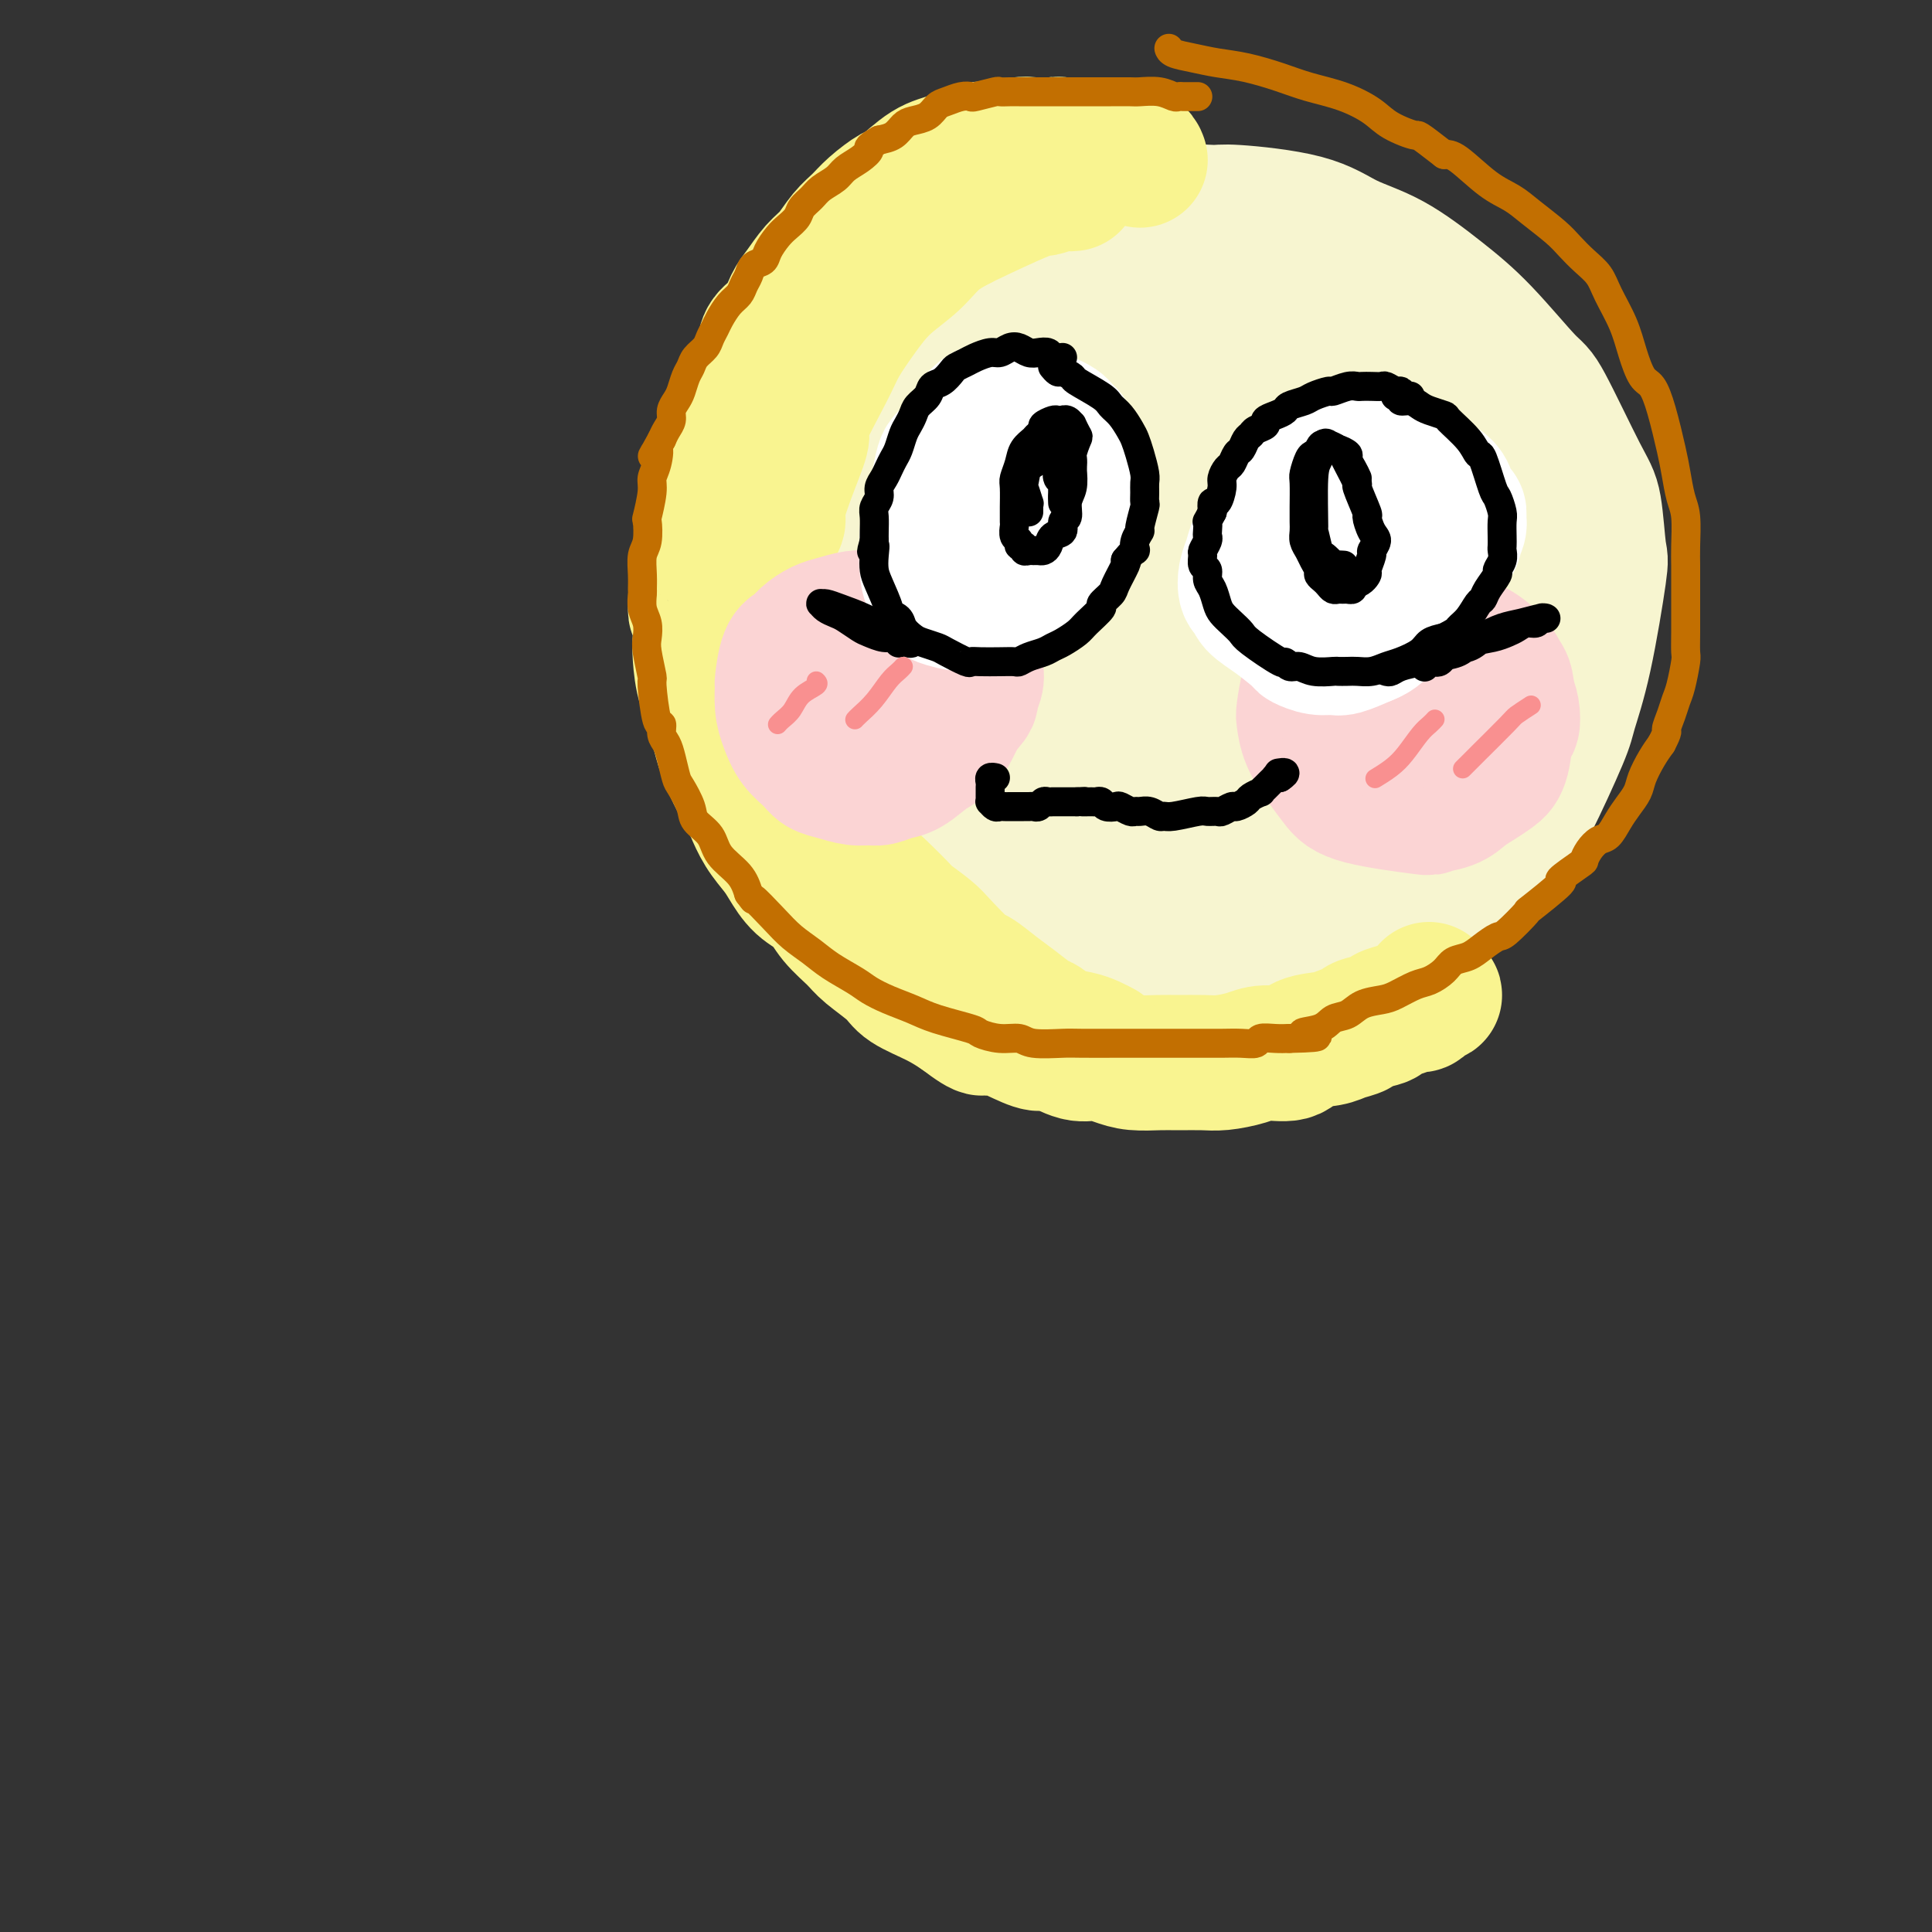 <svg viewBox='0 0 400 400' version='1.1' xmlns='http://www.w3.org/2000/svg' xmlns:xlink='http://www.w3.org/1999/xlink'><rect x="0" y="0" width="400" height="400" fill="#333333" stroke="none"/><g fill='none' stroke='rgb(247,245,208)' stroke-width='28' stroke-linecap='round' stroke-linejoin='round'><path d='M226,37c0.156,-0.444 0.312,-0.887 0,-1c-0.312,-0.113 -1.093,0.105 -2,0c-0.907,-0.105 -1.939,-0.531 -3,-1c-1.061,-0.469 -2.149,-0.979 -4,-1c-1.851,-0.021 -4.464,0.447 -7,1c-2.536,0.553 -4.996,1.192 -8,2c-3.004,0.808 -6.554,1.786 -10,4c-3.446,2.214 -6.790,5.666 -10,9c-3.210,3.334 -6.288,6.552 -9,10c-2.712,3.448 -5.057,7.127 -7,11c-1.943,3.873 -3.482,7.942 -5,12c-1.518,4.058 -3.015,8.106 -4,12c-0.985,3.894 -1.458,7.633 -2,12c-0.542,4.367 -1.154,9.361 -1,13c0.154,3.639 1.072,5.922 2,9c0.928,3.078 1.864,6.951 3,11c1.136,4.049 2.471,8.275 4,12c1.529,3.725 3.250,6.949 5,10c1.750,3.051 3.527,5.927 8,10c4.473,4.073 11.642,9.342 15,12c3.358,2.658 2.906,2.707 5,4c2.094,1.293 6.735,3.832 11,6c4.265,2.168 8.155,3.966 12,5c3.845,1.034 7.645,1.303 11,2c3.355,0.697 6.265,1.823 9,2c2.735,0.177 5.297,-0.593 9,-1c3.703,-0.407 8.549,-0.449 12,-1c3.451,-0.551 5.506,-1.610 10,-3c4.494,-1.390 11.427,-3.111 16,-5c4.573,-1.889 6.787,-3.944 9,-6'/><path d='M295,187c7.070,-3.428 7.247,-4.998 8,-6c0.753,-1.002 2.084,-1.436 4,-3c1.916,-1.564 4.417,-4.258 6,-6c1.583,-1.742 2.250,-2.531 4,-6c1.750,-3.469 4.585,-9.619 6,-13c1.415,-3.381 1.410,-3.994 2,-6c0.590,-2.006 1.775,-5.404 3,-11c1.225,-5.596 2.490,-13.388 3,-17c0.510,-3.612 0.266,-3.044 0,-5c-0.266,-1.956 -0.553,-6.436 -1,-9c-0.447,-2.564 -1.052,-3.211 -3,-7c-1.948,-3.789 -5.238,-10.719 -7,-14c-1.762,-3.281 -1.996,-2.911 -4,-5c-2.004,-2.089 -5.780,-6.636 -9,-10c-3.220,-3.364 -5.886,-5.546 -9,-8c-3.114,-2.454 -6.678,-5.179 -10,-7c-3.322,-1.821 -6.403,-2.739 -9,-4c-2.597,-1.261 -4.710,-2.867 -9,-4c-4.290,-1.133 -10.758,-1.793 -14,-2c-3.242,-0.207 -3.257,0.039 -5,0c-1.743,-0.039 -5.213,-0.362 -8,0c-2.787,0.362 -4.891,1.411 -7,2c-2.109,0.589 -4.221,0.719 -8,2c-3.779,1.281 -9.223,3.715 -12,5c-2.777,1.285 -2.885,1.423 -4,2c-1.115,0.577 -3.236,1.594 -6,4c-2.764,2.406 -6.171,6.203 -8,8c-1.829,1.797 -2.078,1.595 -3,3c-0.922,1.405 -2.515,4.418 -4,7c-1.485,2.582 -2.861,4.734 -4,7c-1.139,2.266 -2.040,4.648 -3,7c-0.960,2.352 -1.980,4.676 -3,7'/><path d='M181,98c-2.561,5.577 -1.964,5.519 -2,7c-0.036,1.481 -0.705,4.501 -1,7c-0.295,2.499 -0.217,4.478 0,7c0.217,2.522 0.573,5.587 1,9c0.427,3.413 0.925,7.173 2,11c1.075,3.827 2.727,7.722 4,11c1.273,3.278 2.165,5.938 5,10c2.835,4.062 7.612,9.527 10,12c2.388,2.473 2.388,1.955 4,3c1.612,1.045 4.835,3.654 8,6c3.165,2.346 6.273,4.431 9,6c2.727,1.569 5.074,2.624 10,4c4.926,1.376 12.431,3.075 17,4c4.569,0.925 6.203,1.078 8,1c1.797,-0.078 3.757,-0.385 6,-1c2.243,-0.615 4.771,-1.537 8,-3c3.229,-1.463 7.161,-3.465 11,-6c3.839,-2.535 7.586,-5.602 11,-9c3.414,-3.398 6.495,-7.128 9,-11c2.505,-3.872 4.434,-7.886 6,-11c1.566,-3.114 2.768,-5.328 4,-10c1.232,-4.672 2.495,-11.802 3,-15c0.505,-3.198 0.252,-2.464 0,-4c-0.252,-1.536 -0.505,-5.340 -1,-9c-0.495,-3.660 -1.234,-7.175 -2,-11c-0.766,-3.825 -1.559,-7.962 -3,-12c-1.441,-4.038 -3.531,-7.979 -6,-11c-2.469,-3.021 -5.319,-5.121 -8,-7c-2.681,-1.879 -5.195,-3.537 -8,-5c-2.805,-1.463 -5.903,-2.732 -9,-4'/><path d='M277,67c-5.772,-3.098 -7.701,-2.843 -11,-3c-3.299,-0.157 -7.969,-0.726 -12,-1c-4.031,-0.274 -7.425,-0.254 -11,0c-3.575,0.254 -7.332,0.741 -11,2c-3.668,1.259 -7.247,3.291 -11,6c-3.753,2.709 -7.679,6.096 -11,10c-3.321,3.904 -6.036,8.326 -8,13c-1.964,4.674 -3.177,9.601 -4,15c-0.823,5.399 -1.254,11.270 -1,16c0.254,4.730 1.195,8.317 2,12c0.805,3.683 1.476,7.461 5,13c3.524,5.539 9.903,12.840 13,16c3.097,3.160 2.914,2.178 6,3c3.086,0.822 9.442,3.448 15,5c5.558,1.552 10.318,2.031 20,0c9.682,-2.031 24.285,-6.570 31,-9c6.715,-2.430 5.543,-2.749 8,-5c2.457,-2.251 8.543,-6.434 12,-11c3.457,-4.566 4.284,-9.516 5,-14c0.716,-4.484 1.322,-8.503 1,-12c-0.322,-3.497 -1.572,-6.471 -3,-9c-1.428,-2.529 -3.035,-4.613 -8,-9c-4.965,-4.387 -13.287,-11.077 -20,-15c-6.713,-3.923 -11.815,-5.078 -15,-6c-3.185,-0.922 -4.451,-1.610 -8,-2c-3.549,-0.390 -9.380,-0.484 -14,0c-4.620,0.484 -8.028,1.544 -12,4c-3.972,2.456 -8.508,6.308 -12,10c-3.492,3.692 -5.940,7.225 -7,14c-1.060,6.775 -0.731,16.793 0,22c0.731,5.207 1.866,5.604 3,6'/><path d='M219,138c3.496,7.414 10.736,11.950 16,15c5.264,3.050 8.552,4.615 13,5c4.448,0.385 10.055,-0.410 13,-1c2.945,-0.590 3.227,-0.976 6,-3c2.773,-2.024 8.038,-5.685 12,-13c3.962,-7.315 6.623,-18.283 8,-26c1.377,-7.717 1.471,-12.183 0,-16c-1.471,-3.817 -4.508,-6.986 -6,-9c-1.492,-2.014 -1.438,-2.872 -5,-4c-3.562,-1.128 -10.739,-2.527 -17,-1c-6.261,1.527 -11.608,5.979 -15,9c-3.392,3.021 -4.831,4.612 -9,9c-4.169,4.388 -11.069,11.575 -15,21c-3.931,9.425 -4.893,21.088 -4,27c0.893,5.912 3.640,6.071 7,8c3.360,1.929 7.332,5.627 12,8c4.668,2.373 10.030,3.422 17,2c6.970,-1.422 15.546,-5.314 20,-7c4.454,-1.686 4.786,-1.165 9,-7c4.214,-5.835 12.312,-18.024 15,-25c2.688,-6.976 -0.033,-8.738 -1,-10c-0.967,-1.262 -0.179,-2.022 -2,-3c-1.821,-0.978 -6.251,-2.172 -9,-3c-2.749,-0.828 -3.819,-1.289 -6,-1c-2.181,0.289 -5.475,1.329 -7,1c-1.525,-0.329 -1.283,-2.028 -6,3c-4.717,5.028 -14.394,16.784 -19,22c-4.606,5.216 -4.142,3.893 -5,6c-0.858,2.107 -3.039,7.644 -3,11c0.039,3.356 2.297,4.530 5,5c2.703,0.470 5.852,0.235 9,0'/><path d='M252,161c4.765,-0.927 12.176,-3.244 16,-4c3.824,-0.756 4.060,0.048 8,-4c3.940,-4.048 11.582,-12.950 15,-17c3.418,-4.050 2.611,-3.250 0,-7c-2.611,-3.750 -7.027,-12.051 -9,-16c-1.973,-3.949 -1.504,-3.548 -5,-5c-3.496,-1.452 -10.958,-4.758 -15,-6c-4.042,-1.242 -4.663,-0.420 -6,1c-1.337,1.420 -3.388,3.439 -6,7c-2.612,3.561 -5.784,8.666 -8,14c-2.216,5.334 -3.477,10.898 -4,16c-0.523,5.102 -0.308,9.743 1,13c1.308,3.257 3.709,5.129 5,6c1.291,0.871 1.473,0.739 4,2c2.527,1.261 7.398,3.914 14,-5c6.602,-8.914 14.935,-29.397 18,-38c3.065,-8.603 0.863,-5.327 -1,-5c-1.863,0.327 -3.386,-2.297 -5,-3c-1.614,-0.703 -3.318,0.513 -4,1c-0.682,0.487 -0.341,0.243 0,0'/></g>
<g fill='none' stroke='rgb(249,244,144)' stroke-width='28' stroke-linecap='round' stroke-linejoin='round'><path d='M236,33c0.043,0.122 0.087,0.244 0,0c-0.087,-0.244 -0.304,-0.854 -1,-1c-0.696,-0.146 -1.871,0.171 -3,0c-1.129,-0.171 -2.210,-0.830 -3,-1c-0.790,-0.170 -1.287,0.149 -3,0c-1.713,-0.149 -4.643,-0.768 -6,-1c-1.357,-0.232 -1.141,-0.078 -2,0c-0.859,0.078 -2.791,0.080 -4,0c-1.209,-0.080 -1.693,-0.242 -3,0c-1.307,0.242 -3.436,0.889 -5,1c-1.564,0.111 -2.563,-0.312 -4,0c-1.437,0.312 -3.312,1.360 -5,2c-1.688,0.640 -3.190,0.870 -5,2c-1.810,1.130 -3.930,3.158 -5,4c-1.070,0.842 -1.091,0.498 -2,1c-0.909,0.502 -2.708,1.851 -4,3c-1.292,1.149 -2.079,2.096 -3,3c-0.921,0.904 -1.976,1.763 -3,3c-1.024,1.237 -2.016,2.852 -3,4c-0.984,1.148 -1.959,1.830 -3,3c-1.041,1.170 -2.148,2.830 -3,4c-0.852,1.170 -1.449,1.852 -2,3c-0.551,1.148 -1.054,2.762 -2,4c-0.946,1.238 -2.333,2.101 -3,3c-0.667,0.899 -0.613,1.833 -1,3c-0.387,1.167 -1.216,2.566 -2,4c-0.784,1.434 -1.522,2.904 -2,4c-0.478,1.096 -0.695,1.820 -1,3c-0.305,1.180 -0.697,2.818 -1,4c-0.303,1.182 -0.515,1.909 -1,3c-0.485,1.091 -1.242,2.545 -2,4'/><path d='M149,95c-2.581,5.890 -0.533,3.116 0,3c0.533,-0.116 -0.450,2.427 -1,4c-0.550,1.573 -0.668,2.174 -1,4c-0.332,1.826 -0.878,4.875 -1,6c-0.122,1.125 0.181,0.326 0,1c-0.181,0.674 -0.847,2.820 -1,4c-0.153,1.180 0.207,1.394 0,3c-0.207,1.606 -0.982,4.603 -1,6c-0.018,1.397 0.721,1.193 1,2c0.279,0.807 0.098,2.623 0,4c-0.098,1.377 -0.115,2.313 0,4c0.115,1.687 0.360,4.123 1,6c0.640,1.877 1.674,3.193 2,4c0.326,0.807 -0.058,1.103 0,2c0.058,0.897 0.556,2.396 1,4c0.444,1.604 0.833,3.315 2,6c1.167,2.685 3.113,6.345 4,8c0.887,1.655 0.715,1.304 1,2c0.285,0.696 1.028,2.440 2,4c0.972,1.560 2.173,2.937 3,4c0.827,1.063 1.278,1.811 2,3c0.722,1.189 1.713,2.820 3,4c1.287,1.180 2.870,1.908 4,3c1.130,1.092 1.808,2.546 3,4c1.192,1.454 2.898,2.906 4,4c1.102,1.094 1.599,1.829 3,3c1.401,1.171 3.705,2.778 5,4c1.295,1.222 1.579,2.060 3,3c1.421,0.940 3.977,1.983 6,3c2.023,1.017 3.511,2.009 5,3'/><path d='M199,210c5.947,4.543 4.313,2.402 5,2c0.687,-0.402 3.695,0.935 6,2c2.305,1.065 3.908,1.857 5,2c1.092,0.143 1.673,-0.364 3,0c1.327,0.364 3.401,1.600 5,2c1.599,0.400 2.723,-0.036 4,0c1.277,0.036 2.708,0.545 4,1c1.292,0.455 2.444,0.855 4,1c1.556,0.145 3.515,0.036 5,0c1.485,-0.036 2.496,0.000 4,0c1.504,-0.000 3.502,-0.037 5,0c1.498,0.037 2.495,0.147 4,0c1.505,-0.147 3.516,-0.550 5,-1c1.484,-0.450 2.441,-0.947 4,-1c1.559,-0.053 3.722,0.337 5,0c1.278,-0.337 1.673,-1.400 3,-2c1.327,-0.600 3.586,-0.738 5,-1c1.414,-0.262 1.984,-0.648 3,-1c1.016,-0.352 2.477,-0.672 3,-1c0.523,-0.328 0.108,-0.666 1,-1c0.892,-0.334 3.089,-0.663 4,-1c0.911,-0.337 0.534,-0.681 1,-1c0.466,-0.319 1.773,-0.611 3,-1c1.227,-0.389 2.372,-0.874 3,-1c0.628,-0.126 0.739,0.106 1,0c0.261,-0.106 0.672,-0.551 1,-1c0.328,-0.449 0.572,-0.904 1,-1c0.428,-0.096 1.038,0.166 1,0c-0.038,-0.166 -0.725,-0.762 -1,-1c-0.275,-0.238 -0.137,-0.119 0,0'/><path d='M222,38c-0.278,0.033 -0.556,0.066 -1,0c-0.444,-0.066 -1.053,-0.230 -2,0c-0.947,0.230 -2.230,0.853 -3,1c-0.770,0.147 -1.025,-0.184 -4,1c-2.975,1.184 -8.668,3.883 -11,5c-2.332,1.117 -1.302,0.653 -2,1c-0.698,0.347 -3.125,1.506 -5,3c-1.875,1.494 -3.198,3.324 -5,5c-1.802,1.676 -4.081,3.199 -6,5c-1.919,1.801 -3.476,3.880 -5,6c-1.524,2.120 -3.015,4.281 -4,6c-0.985,1.719 -1.463,2.996 -3,6c-1.537,3.004 -4.133,7.734 -5,10c-0.867,2.266 -0.006,2.069 0,3c0.006,0.931 -0.845,2.992 -2,6c-1.155,3.008 -2.615,6.964 -3,9c-0.385,2.036 0.303,2.150 0,3c-0.303,0.850 -1.599,2.434 -2,5c-0.401,2.566 0.091,6.113 0,8c-0.091,1.887 -0.767,2.113 -1,3c-0.233,0.887 -0.023,2.435 0,4c0.023,1.565 -0.142,3.147 0,5c0.142,1.853 0.589,3.975 1,6c0.411,2.025 0.784,3.951 1,6c0.216,2.049 0.273,4.220 1,6c0.727,1.780 2.123,3.168 3,5c0.877,1.832 1.236,4.109 2,6c0.764,1.891 1.933,3.398 3,5c1.067,1.602 2.034,3.301 3,5'/><path d='M172,172c2.242,3.956 2.349,3.345 3,4c0.651,0.655 1.848,2.578 3,4c1.152,1.422 2.259,2.345 4,4c1.741,1.655 4.116,4.041 5,5c0.884,0.959 0.276,0.489 1,1c0.724,0.511 2.780,2.002 4,3c1.220,0.998 1.602,1.501 3,3c1.398,1.499 3.810,3.992 5,5c1.190,1.008 1.158,0.531 2,1c0.842,0.469 2.559,1.884 4,3c1.441,1.116 2.605,1.934 4,3c1.395,1.066 3.020,2.379 4,3c0.980,0.621 1.314,0.548 2,1c0.686,0.452 1.725,1.428 3,2c1.275,0.572 2.785,0.741 4,1c1.215,0.259 2.135,0.608 3,1c0.865,0.392 1.676,0.826 2,1c0.324,0.174 0.162,0.087 0,0'/></g>
<g fill='none' stroke='rgb(251,212,212)' stroke-width='28' stroke-linecap='round' stroke-linejoin='round'><path d='M186,128c0.072,-0.000 0.145,-0.001 0,0c-0.145,0.001 -0.507,0.003 -1,0c-0.493,-0.003 -1.118,-0.013 -2,0c-0.882,0.013 -2.022,0.048 -3,0c-0.978,-0.048 -1.795,-0.178 -3,0c-1.205,0.178 -2.799,0.663 -4,1c-1.201,0.337 -2.010,0.526 -3,1c-0.990,0.474 -2.160,1.234 -3,2c-0.840,0.766 -1.350,1.538 -2,2c-0.650,0.462 -1.440,0.615 -2,2c-0.560,1.385 -0.891,4.002 -1,5c-0.109,0.998 0.005,0.378 0,1c-0.005,0.622 -0.129,2.485 0,4c0.129,1.515 0.512,2.682 1,4c0.488,1.318 1.082,2.788 2,4c0.918,1.212 2.161,2.167 3,3c0.839,0.833 1.273,1.545 2,2c0.727,0.455 1.745,0.654 3,1c1.255,0.346 2.747,0.838 4,1c1.253,0.162 2.268,-0.005 3,0c0.732,0.005 1.183,0.182 2,0c0.817,-0.182 2.001,-0.722 3,-1c0.999,-0.278 1.815,-0.293 3,-1c1.185,-0.707 2.740,-2.107 4,-3c1.260,-0.893 2.224,-1.279 3,-2c0.776,-0.721 1.365,-1.777 2,-3c0.635,-1.223 1.318,-2.611 2,-4'/><path d='M199,147c2.559,-2.533 1.955,-2.366 2,-3c0.045,-0.634 0.738,-2.071 1,-3c0.262,-0.929 0.092,-1.351 0,-2c-0.092,-0.649 -0.108,-1.525 0,-2c0.108,-0.475 0.339,-0.548 0,-1c-0.339,-0.452 -1.248,-1.284 -2,-2c-0.752,-0.716 -1.346,-1.316 -2,-2c-0.654,-0.684 -1.367,-1.452 -2,-2c-0.633,-0.548 -1.187,-0.876 -2,-1c-0.813,-0.124 -1.886,-0.045 -3,0c-1.114,0.045 -2.270,0.056 -3,0c-0.730,-0.056 -1.036,-0.180 -3,0c-1.964,0.180 -5.587,0.664 -7,1c-1.413,0.336 -0.618,0.524 -1,1c-0.382,0.476 -1.943,1.239 -3,2c-1.057,0.761 -1.610,1.521 -2,2c-0.390,0.479 -0.616,0.678 -1,2c-0.384,1.322 -0.926,3.766 -1,5c-0.074,1.234 0.320,1.259 1,2c0.680,0.741 1.645,2.200 2,3c0.355,0.800 0.102,0.943 0,1c-0.102,0.057 -0.051,0.029 0,0'/><path d='M297,137c-0.208,0.235 -0.416,0.469 -1,0c-0.584,-0.469 -1.545,-1.642 -2,-2c-0.455,-0.358 -0.404,0.100 -1,0c-0.596,-0.100 -1.839,-0.757 -3,-1c-1.161,-0.243 -2.239,-0.073 -3,0c-0.761,0.073 -1.205,0.050 -2,0c-0.795,-0.050 -1.943,-0.126 -3,0c-1.057,0.126 -2.024,0.454 -3,1c-0.976,0.546 -1.961,1.310 -3,2c-1.039,0.690 -2.133,1.306 -3,2c-0.867,0.694 -1.505,1.466 -2,3c-0.495,1.534 -0.845,3.832 -1,5c-0.155,1.168 -0.115,1.208 0,2c0.115,0.792 0.306,2.335 1,4c0.694,1.665 1.892,3.452 3,5c1.108,1.548 2.128,2.858 3,4c0.872,1.142 1.598,2.118 5,3c3.402,0.882 9.481,1.670 12,2c2.519,0.330 1.479,0.201 2,0c0.521,-0.201 2.601,-0.476 4,-1c1.399,-0.524 2.115,-1.297 3,-2c0.885,-0.703 1.939,-1.335 3,-2c1.061,-0.665 2.127,-1.364 3,-2c0.873,-0.636 1.552,-1.209 2,-3c0.448,-1.791 0.667,-4.800 1,-6c0.333,-1.200 0.782,-0.592 1,-1c0.218,-0.408 0.205,-1.831 0,-3c-0.205,-1.169 -0.603,-2.085 -1,-3'/><path d='M312,144c-0.009,-2.785 -0.532,-3.248 -1,-4c-0.468,-0.752 -0.881,-1.795 -2,-3c-1.119,-1.205 -2.945,-2.573 -4,-3c-1.055,-0.427 -1.338,0.088 -2,0c-0.662,-0.088 -1.702,-0.777 -3,-1c-1.298,-0.223 -2.854,0.021 -4,0c-1.146,-0.021 -1.882,-0.306 -3,0c-1.118,0.306 -2.617,1.202 -4,2c-1.383,0.798 -2.650,1.496 -4,2c-1.350,0.504 -2.783,0.814 -4,2c-1.217,1.186 -2.217,3.249 -3,4c-0.783,0.751 -1.349,0.192 -1,1c0.349,0.808 1.613,2.984 2,4c0.387,1.016 -0.103,0.871 0,1c0.103,0.129 0.798,0.532 2,1c1.202,0.468 2.910,1.001 4,1c1.090,-0.001 1.560,-0.536 3,-1c1.440,-0.464 3.849,-0.856 5,-1c1.151,-0.144 1.043,-0.041 1,0c-0.043,0.041 -0.022,0.021 0,0'/></g>
<g fill='none' stroke='rgb(255,255,255)' stroke-width='28' stroke-linecap='round' stroke-linejoin='round'><path d='M295,101c0.096,-0.447 0.191,-0.894 0,-1c-0.191,-0.106 -0.669,0.130 -1,0c-0.331,-0.130 -0.515,-0.627 -1,-1c-0.485,-0.373 -1.269,-0.621 -2,-1c-0.731,-0.379 -1.407,-0.888 -2,-1c-0.593,-0.112 -1.101,0.173 -2,0c-0.899,-0.173 -2.187,-0.804 -3,-1c-0.813,-0.196 -1.149,0.043 -2,0c-0.851,-0.043 -2.217,-0.367 -3,0c-0.783,0.367 -0.984,1.425 -2,2c-1.016,0.575 -2.849,0.667 -4,1c-1.151,0.333 -1.622,0.907 -3,2c-1.378,1.093 -3.664,2.705 -5,4c-1.336,1.295 -1.720,2.275 -2,3c-0.280,0.725 -0.454,1.196 -1,2c-0.546,0.804 -1.463,1.941 -2,3c-0.537,1.059 -0.693,2.041 -1,3c-0.307,0.959 -0.766,1.897 -1,3c-0.234,1.103 -0.244,2.373 0,3c0.244,0.627 0.743,0.612 1,1c0.257,0.388 0.274,1.180 1,2c0.726,0.820 2.163,1.669 4,3c1.837,1.331 4.076,3.143 5,4c0.924,0.857 0.535,0.760 1,1c0.465,0.240 1.784,0.817 3,1c1.216,0.183 2.327,-0.028 3,0c0.673,0.028 0.906,0.294 2,0c1.094,-0.294 3.047,-1.147 5,-2'/><path d='M283,132c2.231,-0.824 2.809,-1.884 4,-3c1.191,-1.116 2.996,-2.289 4,-3c1.004,-0.711 1.206,-0.959 2,-2c0.794,-1.041 2.178,-2.873 3,-4c0.822,-1.127 1.082,-1.548 2,-3c0.918,-1.452 2.496,-3.933 3,-5c0.504,-1.067 -0.064,-0.719 0,-1c0.064,-0.281 0.760,-1.192 1,-2c0.240,-0.808 0.025,-1.515 0,-2c-0.025,-0.485 0.142,-0.750 0,-1c-0.142,-0.250 -0.593,-0.487 -1,-1c-0.407,-0.513 -0.770,-1.303 -1,-2c-0.230,-0.697 -0.328,-1.303 -1,-2c-0.672,-0.697 -1.918,-1.487 -3,-2c-1.082,-0.513 -2.001,-0.751 -3,-1c-0.999,-0.249 -2.079,-0.509 -3,-1c-0.921,-0.491 -1.682,-1.212 -4,-1c-2.318,0.212 -6.191,1.358 -8,2c-1.809,0.642 -1.553,0.780 -2,1c-0.447,0.220 -1.597,0.521 -3,1c-1.403,0.479 -3.059,1.138 -4,2c-0.941,0.862 -1.168,1.929 -2,3c-0.832,1.071 -2.268,2.146 -3,3c-0.732,0.854 -0.759,1.488 -1,3c-0.241,1.512 -0.696,3.901 -1,5c-0.304,1.099 -0.458,0.907 0,1c0.458,0.093 1.526,0.470 2,1c0.474,0.530 0.354,1.214 1,2c0.646,0.786 2.059,1.673 4,2c1.941,0.327 4.412,0.093 6,0c1.588,-0.093 2.294,-0.047 3,0'/><path d='M278,122c2.496,-0.514 4.236,-1.797 6,-3c1.764,-1.203 3.552,-2.324 5,-3c1.448,-0.676 2.557,-0.907 3,-1c0.443,-0.093 0.222,-0.046 0,0'/><path d='M221,90c0.095,0.089 0.190,0.179 0,0c-0.190,-0.179 -0.666,-0.626 -1,-1c-0.334,-0.374 -0.527,-0.675 -1,-1c-0.473,-0.325 -1.225,-0.676 -2,-1c-0.775,-0.324 -1.573,-0.622 -3,-1c-1.427,-0.378 -3.482,-0.835 -5,-1c-1.518,-0.165 -2.500,-0.036 -3,0c-0.500,0.036 -0.519,-0.020 -1,0c-0.481,0.020 -1.425,0.117 -3,2c-1.575,1.883 -3.782,5.551 -5,7c-1.218,1.449 -1.448,0.677 -2,3c-0.552,2.323 -1.426,7.740 -2,10c-0.574,2.260 -0.847,1.365 -1,3c-0.153,1.635 -0.184,5.802 0,8c0.184,2.198 0.584,2.428 1,3c0.416,0.572 0.847,1.485 1,2c0.153,0.515 0.026,0.633 1,1c0.974,0.367 3.049,0.984 5,1c1.951,0.016 3.779,-0.570 5,-1c1.221,-0.430 1.836,-0.703 3,-1c1.164,-0.297 2.876,-0.619 5,-2c2.124,-1.381 4.661,-3.822 6,-5c1.339,-1.178 1.481,-1.093 2,-2c0.519,-0.907 1.414,-2.806 2,-4c0.586,-1.194 0.861,-1.682 1,-3c0.139,-1.318 0.140,-3.467 0,-5c-0.140,-1.533 -0.422,-2.451 -1,-4c-0.578,-1.549 -1.451,-3.728 -2,-5c-0.549,-1.272 -0.775,-1.636 -1,-2'/><path d='M220,91c-0.959,-2.345 -1.355,-2.708 -2,-3c-0.645,-0.292 -1.538,-0.513 -3,-1c-1.462,-0.487 -3.491,-1.240 -5,-1c-1.509,0.240 -2.497,1.473 -4,3c-1.503,1.527 -3.520,3.348 -5,5c-1.480,1.652 -2.424,3.133 -3,4c-0.576,0.867 -0.783,1.119 -1,2c-0.217,0.881 -0.443,2.391 0,4c0.443,1.609 1.555,3.317 2,4c0.445,0.683 0.222,0.342 0,0'/></g>
<g fill='none' stroke='rgb(194,111,1)' stroke-width='6' stroke-linecap='round' stroke-linejoin='round'><path d='M248,20c-0.416,0.000 -0.832,0.000 -1,0c-0.168,-0.000 -0.087,-0.000 0,0c0.087,0.000 0.179,0.001 0,0c-0.179,-0.001 -0.630,-0.004 -1,0c-0.370,0.004 -0.659,0.015 -1,0c-0.341,-0.015 -0.733,-0.057 -1,0c-0.267,0.057 -0.407,0.211 -1,0c-0.593,-0.211 -1.637,-0.789 -3,-1c-1.363,-0.211 -3.046,-0.057 -4,0c-0.954,0.057 -1.181,0.015 -2,0c-0.819,-0.015 -2.232,-0.004 -4,0c-1.768,0.004 -3.891,0.001 -5,0c-1.109,-0.001 -1.203,-0.000 -2,0c-0.797,0.000 -2.298,0.000 -4,0c-1.702,-0.000 -3.605,-0.001 -5,0c-1.395,0.001 -2.283,0.004 -3,0c-0.717,-0.004 -1.263,-0.015 -2,0c-0.737,0.015 -1.667,0.056 -2,0c-0.333,-0.056 -0.071,-0.208 -1,0c-0.929,0.208 -3.050,0.776 -4,1c-0.950,0.224 -0.729,0.105 -1,0c-0.271,-0.105 -1.035,-0.197 -2,0c-0.965,0.197 -2.131,0.682 -3,1c-0.869,0.318 -1.439,0.470 -2,1c-0.561,0.530 -1.112,1.438 -2,2c-0.888,0.562 -2.114,0.780 -3,1c-0.886,0.220 -1.431,0.444 -2,1c-0.569,0.556 -1.163,1.445 -2,2c-0.837,0.555 -1.919,0.778 -3,1'/><path d='M182,29c-3.005,1.750 -2.016,1.623 -2,2c0.016,0.377 -0.940,1.256 -2,2c-1.060,0.744 -2.224,1.354 -3,2c-0.776,0.646 -1.163,1.328 -2,2c-0.837,0.672 -2.125,1.335 -3,2c-0.875,0.665 -1.336,1.332 -2,2c-0.664,0.668 -1.530,1.337 -2,2c-0.470,0.663 -0.545,1.319 -1,2c-0.455,0.681 -1.292,1.386 -2,2c-0.708,0.614 -1.289,1.137 -2,2c-0.711,0.863 -1.553,2.065 -2,3c-0.447,0.935 -0.500,1.602 -1,2c-0.500,0.398 -1.446,0.528 -2,1c-0.554,0.472 -0.715,1.285 -1,2c-0.285,0.715 -0.692,1.332 -1,2c-0.308,0.668 -0.517,1.386 -1,2c-0.483,0.614 -1.242,1.123 -2,2c-0.758,0.877 -1.516,2.122 -2,3c-0.484,0.878 -0.693,1.390 -1,2c-0.307,0.610 -0.712,1.317 -1,2c-0.288,0.683 -0.458,1.341 -1,2c-0.542,0.659 -1.454,1.317 -2,2c-0.546,0.683 -0.725,1.390 -1,2c-0.275,0.610 -0.647,1.122 -1,2c-0.353,0.878 -0.686,2.122 -1,3c-0.314,0.878 -0.609,1.390 -1,2c-0.391,0.610 -0.878,1.318 -1,2c-0.122,0.682 0.121,1.337 0,2c-0.121,0.663 -0.606,1.332 -1,2c-0.394,0.668 -0.697,1.334 -1,2'/><path d='M137,91c-3.183,5.882 -1.641,2.586 -1,2c0.641,-0.586 0.382,1.538 0,3c-0.382,1.462 -0.886,2.261 -1,3c-0.114,0.739 0.162,1.418 0,3c-0.162,1.582 -0.761,4.068 -1,5c-0.239,0.932 -0.117,0.309 0,1c0.117,0.691 0.228,2.694 0,4c-0.228,1.306 -0.794,1.914 -1,3c-0.206,1.086 -0.051,2.650 0,4c0.051,1.350 -0.000,2.487 0,3c0.000,0.513 0.051,0.403 0,1c-0.051,0.597 -0.206,1.902 0,3c0.206,1.098 0.772,1.990 1,3c0.228,1.010 0.116,2.139 0,3c-0.116,0.861 -0.237,1.455 0,3c0.237,1.545 0.833,4.042 1,5c0.167,0.958 -0.096,0.378 0,2c0.096,1.622 0.550,5.447 1,7c0.450,1.553 0.894,0.833 1,1c0.106,0.167 -0.128,1.222 0,2c0.128,0.778 0.616,1.279 1,2c0.384,0.721 0.664,1.663 1,3c0.336,1.337 0.727,3.070 1,4c0.273,0.930 0.427,1.056 1,2c0.573,0.944 1.564,2.706 2,4c0.436,1.294 0.316,2.120 1,3c0.684,0.880 2.173,1.813 3,3c0.827,1.187 0.992,2.627 2,4c1.008,1.373 2.859,2.678 4,4c1.141,1.322 1.570,2.661 2,4'/><path d='M155,185c1.736,2.359 0.577,0.756 1,1c0.423,0.244 2.427,2.334 4,4c1.573,1.666 2.713,2.908 4,4c1.287,1.092 2.720,2.036 4,3c1.280,0.964 2.407,1.949 4,3c1.593,1.051 3.650,2.168 5,3c1.350,0.832 1.991,1.378 3,2c1.009,0.622 2.387,1.318 4,2c1.613,0.682 3.463,1.350 5,2c1.537,0.650 2.761,1.284 5,2c2.239,0.716 5.492,1.516 7,2c1.508,0.484 1.272,0.651 2,1c0.728,0.349 2.420,0.878 4,1c1.580,0.122 3.048,-0.163 4,0c0.952,0.163 1.389,0.776 3,1c1.611,0.224 4.397,0.060 6,0c1.603,-0.060 2.025,-0.016 4,0c1.975,0.016 5.504,0.004 7,0c1.496,-0.004 0.960,-0.001 2,0c1.040,0.001 3.657,0.000 5,0c1.343,-0.000 1.411,-0.000 2,0c0.589,0.000 1.697,-0.000 3,0c1.303,0.000 2.801,0.001 4,0c1.199,-0.001 2.098,-0.004 3,0c0.902,0.004 1.806,0.015 3,0c1.194,-0.015 2.679,-0.057 4,0c1.321,0.057 2.478,0.211 3,0c0.522,-0.211 0.410,-0.788 1,-1c0.590,-0.212 1.883,-0.061 3,0c1.117,0.061 2.059,0.030 3,0'/><path d='M267,215c9.818,-0.196 4.362,-0.686 3,-1c-1.362,-0.314 1.371,-0.451 3,-1c1.629,-0.549 2.153,-1.508 3,-2c0.847,-0.492 2.015,-0.517 3,-1c0.985,-0.483 1.785,-1.424 3,-2c1.215,-0.576 2.843,-0.787 4,-1c1.157,-0.213 1.842,-0.428 3,-1c1.158,-0.572 2.789,-1.500 4,-2c1.211,-0.500 2.004,-0.570 3,-1c0.996,-0.430 2.197,-1.219 3,-2c0.803,-0.781 1.210,-1.554 2,-2c0.790,-0.446 1.965,-0.566 3,-1c1.035,-0.434 1.931,-1.183 3,-2c1.069,-0.817 2.310,-1.702 3,-2c0.690,-0.298 0.829,-0.010 2,-1c1.171,-0.990 3.376,-3.257 4,-4c0.624,-0.743 -0.331,0.037 1,-1c1.331,-1.037 4.947,-3.891 6,-5c1.053,-1.109 -0.458,-0.472 0,-1c0.458,-0.528 2.885,-2.220 4,-3c1.115,-0.780 0.918,-0.649 1,-1c0.082,-0.351 0.444,-1.185 1,-2c0.556,-0.815 1.305,-1.611 2,-2c0.695,-0.389 1.337,-0.371 2,-1c0.663,-0.629 1.346,-1.904 2,-3c0.654,-1.096 1.277,-2.012 2,-3c0.723,-0.988 1.544,-2.048 2,-3c0.456,-0.952 0.546,-1.795 1,-3c0.454,-1.205 1.273,-2.773 2,-4c0.727,-1.227 1.364,-2.114 2,-3'/><path d='M344,154c1.571,-3.014 0.999,-2.548 1,-3c0.001,-0.452 0.575,-1.820 1,-3c0.425,-1.180 0.702,-2.170 1,-3c0.298,-0.830 0.616,-1.499 1,-3c0.384,-1.501 0.835,-3.833 1,-5c0.165,-1.167 0.044,-1.168 0,-2c-0.044,-0.832 -0.012,-2.494 0,-4c0.012,-1.506 0.003,-2.854 0,-4c-0.003,-1.146 -0.000,-2.088 0,-3c0.000,-0.912 -0.003,-1.792 0,-3c0.003,-1.208 0.012,-2.742 0,-4c-0.012,-1.258 -0.044,-2.240 0,-4c0.044,-1.760 0.163,-4.297 0,-6c-0.163,-1.703 -0.610,-2.572 -1,-4c-0.390,-1.428 -0.723,-3.416 -1,-5c-0.277,-1.584 -0.497,-2.764 -1,-5c-0.503,-2.236 -1.288,-5.527 -2,-8c-0.712,-2.473 -1.349,-4.128 -2,-5c-0.651,-0.872 -1.314,-0.961 -2,-2c-0.686,-1.039 -1.394,-3.030 -2,-5c-0.606,-1.970 -1.110,-3.920 -2,-6c-0.890,-2.080 -2.165,-4.288 -3,-6c-0.835,-1.712 -1.231,-2.926 -2,-4c-0.769,-1.074 -1.913,-2.006 -3,-3c-1.087,-0.994 -2.119,-2.048 -3,-3c-0.881,-0.952 -1.611,-1.800 -3,-3c-1.389,-1.200 -3.436,-2.753 -5,-4c-1.564,-1.247 -2.646,-2.190 -4,-3c-1.354,-0.810 -2.980,-1.487 -5,-3c-2.020,-1.513 -4.434,-3.861 -6,-5c-1.566,-1.139 -2.283,-1.070 -3,-1'/><path d='M299,32c-6.052,-4.690 -5.181,-3.914 -6,-4c-0.819,-0.086 -3.329,-1.034 -5,-2c-1.671,-0.966 -2.504,-1.950 -4,-3c-1.496,-1.050 -3.655,-2.165 -6,-3c-2.345,-0.835 -4.874,-1.390 -7,-2c-2.126,-0.610 -3.848,-1.277 -6,-2c-2.152,-0.723 -4.734,-1.504 -7,-2c-2.266,-0.496 -4.215,-0.707 -6,-1c-1.785,-0.293 -3.407,-0.667 -5,-1c-1.593,-0.333 -3.159,-0.625 -4,-1c-0.841,-0.375 -0.957,-0.832 -1,-1c-0.043,-0.168 -0.012,-0.048 0,0c0.012,0.048 0.006,0.024 0,0'/></g>
<g fill='none' stroke='rgb(0,0,0)' stroke-width='6' stroke-linecap='round' stroke-linejoin='round'><path d='M292,82c-0.325,0.121 -0.650,0.243 -1,0c-0.350,-0.243 -0.727,-0.850 -1,-1c-0.273,-0.150 -0.444,0.156 -1,0c-0.556,-0.156 -1.496,-0.774 -2,-1c-0.504,-0.226 -0.570,-0.062 -1,0c-0.430,0.062 -1.222,0.021 -2,0c-0.778,-0.021 -1.540,-0.020 -2,0c-0.460,0.020 -0.617,0.061 -1,0c-0.383,-0.061 -0.993,-0.224 -2,0c-1.007,0.224 -2.410,0.833 -3,1c-0.590,0.167 -0.367,-0.110 -1,0c-0.633,0.110 -2.122,0.607 -3,1c-0.878,0.393 -1.143,0.683 -2,1c-0.857,0.317 -2.305,0.662 -3,1c-0.695,0.338 -0.638,0.668 -1,1c-0.362,0.332 -1.144,0.667 -2,1c-0.856,0.333 -1.788,0.666 -2,1c-0.212,0.334 0.294,0.671 0,1c-0.294,0.329 -1.388,0.650 -2,1c-0.612,0.350 -0.741,0.728 -1,1c-0.259,0.272 -0.646,0.439 -1,1c-0.354,0.561 -0.673,1.516 -1,2c-0.327,0.484 -0.661,0.498 -1,1c-0.339,0.502 -0.682,1.491 -1,2c-0.318,0.509 -0.611,0.538 -1,1c-0.389,0.462 -0.875,1.359 -1,2c-0.125,0.641 0.111,1.028 0,2c-0.111,0.972 -0.568,2.531 -1,3c-0.432,0.469 -0.838,-0.152 -1,0c-0.162,0.152 -0.081,1.076 0,2'/><path d='M251,106c-1.465,2.821 -1.129,1.873 -1,2c0.129,0.127 0.049,1.328 0,2c-0.049,0.672 -0.067,0.814 0,1c0.067,0.186 0.218,0.416 0,1c-0.218,0.584 -0.805,1.522 -1,2c-0.195,0.478 0.003,0.497 0,1c-0.003,0.503 -0.208,1.489 0,2c0.208,0.511 0.829,0.545 1,1c0.171,0.455 -0.106,1.329 0,2c0.106,0.671 0.596,1.139 1,2c0.404,0.861 0.723,2.115 1,3c0.277,0.885 0.513,1.401 1,2c0.487,0.599 1.226,1.280 2,2c0.774,0.720 1.583,1.479 2,2c0.417,0.521 0.443,0.804 2,2c1.557,1.196 4.645,3.305 6,4c1.355,0.695 0.976,-0.024 1,0c0.024,0.024 0.450,0.791 1,1c0.550,0.209 1.225,-0.140 2,0c0.775,0.140 1.649,0.769 3,1c1.351,0.231 3.180,0.063 4,0c0.820,-0.063 0.632,-0.020 1,0c0.368,0.020 1.294,0.017 2,0c0.706,-0.017 1.194,-0.049 2,0c0.806,0.049 1.930,0.178 3,0c1.070,-0.178 2.085,-0.664 3,-1c0.915,-0.336 1.730,-0.523 3,-1c1.270,-0.477 2.996,-1.244 4,-2c1.004,-0.756 1.287,-1.502 2,-2c0.713,-0.498 1.857,-0.749 3,-1'/><path d='M299,132c2.907,-1.460 2.676,-1.611 3,-2c0.324,-0.389 1.205,-1.015 2,-2c0.795,-0.985 1.504,-2.329 2,-3c0.496,-0.671 0.778,-0.669 1,-1c0.222,-0.331 0.385,-0.996 1,-2c0.615,-1.004 1.681,-2.349 2,-3c0.319,-0.651 -0.111,-0.610 0,-1c0.111,-0.390 0.761,-1.211 1,-2c0.239,-0.789 0.065,-1.547 0,-2c-0.065,-0.453 -0.021,-0.602 0,-1c0.021,-0.398 0.018,-1.047 0,-2c-0.018,-0.953 -0.050,-2.211 0,-3c0.050,-0.789 0.182,-1.109 0,-2c-0.182,-0.891 -0.679,-2.351 -1,-3c-0.321,-0.649 -0.465,-0.486 -1,-2c-0.535,-1.514 -1.461,-4.706 -2,-6c-0.539,-1.294 -0.690,-0.689 -1,-1c-0.310,-0.311 -0.779,-1.536 -2,-3c-1.221,-1.464 -3.194,-3.167 -4,-4c-0.806,-0.833 -0.444,-0.797 -1,-1c-0.556,-0.203 -2.029,-0.647 -3,-1c-0.971,-0.353 -1.441,-0.616 -2,-1c-0.559,-0.384 -1.208,-0.887 -2,-1c-0.792,-0.113 -1.728,0.166 -2,0c-0.272,-0.166 0.119,-0.775 0,-1c-0.119,-0.225 -0.748,-0.064 -1,0c-0.252,0.064 -0.126,0.032 0,0'/><path d='M281,99c-0.294,-0.640 -0.589,-1.281 -1,-2c-0.411,-0.719 -0.940,-1.518 -1,-2c-0.060,-0.482 0.349,-0.648 0,-1c-0.349,-0.352 -1.456,-0.889 -2,-1c-0.544,-0.111 -0.527,0.206 -1,0c-0.473,-0.206 -1.437,-0.934 -2,-1c-0.563,-0.066 -0.725,0.532 -1,1c-0.275,0.468 -0.662,0.807 -1,1c-0.338,0.193 -0.627,0.240 -1,1c-0.373,0.760 -0.832,2.234 -1,3c-0.168,0.766 -0.046,0.824 0,2c0.046,1.176 0.015,3.470 0,5c-0.015,1.530 -0.015,2.297 0,3c0.015,0.703 0.047,1.344 0,2c-0.047,0.656 -0.171,1.327 0,2c0.171,0.673 0.637,1.346 1,2c0.363,0.654 0.622,1.288 1,2c0.378,0.712 0.875,1.501 1,2c0.125,0.499 -0.121,0.708 0,1c0.121,0.292 0.610,0.667 1,1c0.390,0.333 0.682,0.625 1,1c0.318,0.375 0.663,0.833 1,1c0.337,0.167 0.665,0.042 1,0c0.335,-0.042 0.677,-0.001 1,0c0.323,0.001 0.625,-0.038 1,0c0.375,0.038 0.821,0.154 1,0c0.179,-0.154 0.089,-0.577 0,-1'/><path d='M280,121c1.780,-0.129 2.730,-1.453 3,-2c0.270,-0.547 -0.141,-0.319 0,-1c0.141,-0.681 0.832,-2.271 1,-3c0.168,-0.729 -0.187,-0.597 0,-1c0.187,-0.403 0.918,-1.342 1,-2c0.082,-0.658 -0.484,-1.034 -1,-2c-0.516,-0.966 -0.982,-2.520 -1,-3c-0.018,-0.480 0.412,0.116 0,-1c-0.412,-1.116 -1.665,-3.945 -2,-5c-0.335,-1.055 0.248,-0.338 0,-1c-0.248,-0.662 -1.328,-2.703 -2,-4c-0.672,-1.297 -0.936,-1.849 -1,-2c-0.064,-0.151 0.071,0.101 0,0c-0.071,-0.101 -0.347,-0.553 -1,-1c-0.653,-0.447 -1.681,-0.889 -2,-1c-0.319,-0.111 0.073,0.109 0,0c-0.073,-0.109 -0.609,-0.549 -1,0c-0.391,0.549 -0.637,2.085 -1,3c-0.363,0.915 -0.842,1.210 -1,4c-0.158,2.790 0.004,8.076 0,10c-0.004,1.924 -0.175,0.487 0,1c0.175,0.513 0.695,2.975 1,4c0.305,1.025 0.393,0.615 1,1c0.607,0.385 1.732,1.567 2,2c0.268,0.433 -0.320,0.116 0,0c0.320,-0.116 1.548,-0.031 2,0c0.452,0.031 0.129,0.009 0,0c-0.129,-0.009 -0.065,-0.004 0,0'/><path d='M220,74c-0.780,0.111 -1.560,0.222 -2,0c-0.440,-0.222 -0.541,-0.779 -1,-1c-0.459,-0.221 -1.278,-0.108 -2,0c-0.722,0.108 -1.347,0.210 -2,0c-0.653,-0.210 -1.333,-0.733 -2,-1c-0.667,-0.267 -1.319,-0.279 -2,0c-0.681,0.279 -1.391,0.849 -2,1c-0.609,0.151 -1.118,-0.115 -2,0c-0.882,0.115 -2.137,0.612 -3,1c-0.863,0.388 -1.334,0.666 -2,1c-0.666,0.334 -1.525,0.722 -2,1c-0.475,0.278 -0.565,0.445 -1,1c-0.435,0.555 -1.216,1.500 -2,2c-0.784,0.500 -1.572,0.557 -2,1c-0.428,0.443 -0.496,1.272 -1,2c-0.504,0.728 -1.444,1.353 -2,2c-0.556,0.647 -0.726,1.314 -1,2c-0.274,0.686 -0.651,1.391 -1,2c-0.349,0.609 -0.671,1.122 -1,2c-0.329,0.878 -0.667,2.122 -1,3c-0.333,0.878 -0.663,1.390 -1,2c-0.337,0.610 -0.683,1.318 -1,2c-0.317,0.682 -0.607,1.336 -1,2c-0.393,0.664 -0.890,1.336 -1,2c-0.110,0.664 0.167,1.319 0,2c-0.167,0.681 -0.777,1.389 -1,2c-0.223,0.611 -0.060,1.126 0,2c0.060,0.874 0.017,2.107 0,3c-0.017,0.893 -0.009,1.447 0,2'/><path d='M181,112c-1.085,3.859 -0.297,1.507 0,1c0.297,-0.507 0.102,0.830 0,2c-0.102,1.170 -0.111,2.172 0,3c0.111,0.828 0.344,1.481 1,3c0.656,1.519 1.737,3.902 2,5c0.263,1.098 -0.293,0.910 0,1c0.293,0.090 1.434,0.458 2,1c0.566,0.542 0.558,1.257 1,2c0.442,0.743 1.334,1.513 2,2c0.666,0.487 1.105,0.691 2,1c0.895,0.309 2.244,0.724 3,1c0.756,0.276 0.919,0.414 2,1c1.081,0.586 3.081,1.621 4,2c0.919,0.379 0.756,0.102 1,0c0.244,-0.102 0.893,-0.030 2,0c1.107,0.030 2.670,0.019 4,0c1.330,-0.019 2.425,-0.047 3,0c0.575,0.047 0.628,0.168 1,0c0.372,-0.168 1.062,-0.626 2,-1c0.938,-0.374 2.122,-0.665 3,-1c0.878,-0.335 1.448,-0.713 2,-1c0.552,-0.287 1.084,-0.481 2,-1c0.916,-0.519 2.214,-1.361 3,-2c0.786,-0.639 1.060,-1.075 2,-2c0.940,-0.925 2.546,-2.339 3,-3c0.454,-0.661 -0.246,-0.569 0,-1c0.246,-0.431 1.437,-1.383 2,-2c0.563,-0.617 0.498,-0.897 1,-2c0.502,-1.103 1.572,-3.029 2,-4c0.428,-0.971 0.214,-0.985 0,-1'/><path d='M233,116c2.482,-2.994 2.185,-1.980 2,-2c-0.185,-0.020 -0.260,-1.076 0,-2c0.260,-0.924 0.854,-1.718 1,-2c0.146,-0.282 -0.157,-0.054 0,-1c0.157,-0.946 0.775,-3.067 1,-4c0.225,-0.933 0.057,-0.679 0,-1c-0.057,-0.321 -0.004,-1.217 0,-2c0.004,-0.783 -0.040,-1.455 0,-2c0.040,-0.545 0.163,-0.965 0,-2c-0.163,-1.035 -0.611,-2.686 -1,-4c-0.389,-1.314 -0.720,-2.290 -1,-3c-0.280,-0.710 -0.510,-1.153 -1,-2c-0.490,-0.847 -1.240,-2.096 -2,-3c-0.760,-0.904 -1.531,-1.462 -2,-2c-0.469,-0.538 -0.636,-1.057 -2,-2c-1.364,-0.943 -3.924,-2.309 -5,-3c-1.076,-0.691 -0.666,-0.707 -1,-1c-0.334,-0.293 -1.410,-0.863 -2,-1c-0.590,-0.137 -0.694,0.159 -1,0c-0.306,-0.159 -0.813,-0.774 -1,-1c-0.187,-0.226 -0.053,-0.065 0,0c0.053,0.065 0.027,0.032 0,0'/><path d='M220,90c-0.028,-0.449 -0.057,-0.898 0,-1c0.057,-0.102 0.199,0.143 0,0c-0.199,-0.143 -0.740,-0.674 -1,-1c-0.260,-0.326 -0.241,-0.447 -1,0c-0.759,0.447 -2.298,1.461 -3,2c-0.702,0.539 -0.566,0.603 -1,1c-0.434,0.397 -1.437,1.126 -2,2c-0.563,0.874 -0.687,1.893 -1,3c-0.313,1.107 -0.816,2.304 -1,3c-0.184,0.696 -0.049,0.892 0,2c0.049,1.108 0.012,3.127 0,4c-0.012,0.873 0.001,0.601 0,1c-0.001,0.399 -0.015,1.470 0,2c0.015,0.530 0.061,0.519 0,1c-0.061,0.481 -0.227,1.453 0,2c0.227,0.547 0.848,0.668 1,1c0.152,0.332 -0.167,0.874 0,1c0.167,0.126 0.818,-0.162 1,0c0.182,0.162 -0.106,0.776 0,1c0.106,0.224 0.606,0.058 1,0c0.394,-0.058 0.682,-0.009 1,0c0.318,0.009 0.668,-0.024 1,0c0.332,0.024 0.648,0.104 1,0c0.352,-0.104 0.739,-0.393 1,-1c0.261,-0.607 0.395,-1.531 1,-2c0.605,-0.469 1.683,-0.484 2,-1c0.317,-0.516 -0.125,-1.533 0,-2c0.125,-0.467 0.817,-0.383 1,-1c0.183,-0.617 -0.143,-1.935 0,-3c0.143,-1.065 0.755,-1.876 1,-3c0.245,-1.124 0.122,-2.562 0,-4'/><path d='M222,97c0.253,-2.206 -0.113,-2.222 0,-3c0.113,-0.778 0.707,-2.317 1,-3c0.293,-0.683 0.285,-0.509 0,-1c-0.285,-0.491 -0.846,-1.648 -1,-2c-0.154,-0.352 0.099,0.102 0,0c-0.099,-0.102 -0.550,-0.760 -1,-1c-0.450,-0.240 -0.899,-0.061 -1,0c-0.101,0.061 0.145,0.005 0,0c-0.145,-0.005 -0.683,0.043 -1,0c-0.317,-0.043 -0.414,-0.176 -1,0c-0.586,0.176 -1.663,0.663 -2,1c-0.337,0.337 0.064,0.526 0,1c-0.064,0.474 -0.592,1.234 -1,2c-0.408,0.766 -0.694,1.537 -1,2c-0.306,0.463 -0.632,0.617 -1,2c-0.368,1.383 -0.778,3.995 -1,5c-0.222,1.005 -0.256,0.403 0,1c0.256,0.597 0.801,2.395 1,3c0.199,0.605 0.053,0.019 0,0c-0.053,-0.019 -0.014,0.531 0,1c0.014,0.469 0.004,0.858 0,1c-0.004,0.142 -0.001,0.038 0,0c0.001,-0.038 0.000,-0.011 0,0c-0.000,0.011 -0.000,0.005 0,0'/><path d='M214,96c0.446,-0.455 0.893,-0.910 1,-1c0.107,-0.090 -0.125,0.186 0,0c0.125,-0.186 0.607,-0.834 1,-1c0.393,-0.166 0.698,0.151 1,0c0.302,-0.151 0.603,-0.771 1,-1c0.397,-0.229 0.891,-0.068 1,0c0.109,0.068 -0.167,0.042 0,0c0.167,-0.042 0.777,-0.100 1,0c0.223,0.100 0.060,0.359 0,1c-0.060,0.641 -0.016,1.663 0,2c0.016,0.337 0.004,-0.012 0,0c-0.004,0.012 -0.001,0.384 0,1c0.001,0.616 0.000,1.474 0,2c-0.000,0.526 -0.000,0.719 0,1c0.000,0.281 0.000,0.650 0,1c-0.000,0.350 -0.000,0.682 0,1c0.000,0.318 0.000,0.623 0,1c-0.000,0.377 -0.000,0.827 0,1c0.000,0.173 0.001,0.067 0,0c-0.001,-0.067 -0.004,-0.097 0,0c0.004,0.097 0.015,0.320 0,0c-0.015,-0.320 -0.056,-1.185 0,-2c0.056,-0.815 0.207,-1.581 0,-2c-0.207,-0.419 -0.774,-0.491 -1,-1c-0.226,-0.509 -0.112,-1.456 0,-2c0.112,-0.544 0.223,-0.685 0,-1c-0.223,-0.315 -0.778,-0.804 -1,-1c-0.222,-0.196 -0.111,-0.098 0,0'/><path d='M206,161c-0.030,-0.007 -0.061,-0.013 0,0c0.061,0.013 0.212,0.046 0,0c-0.212,-0.046 -0.789,-0.171 -1,0c-0.211,0.171 -0.057,0.637 0,1c0.057,0.363 0.015,0.623 0,1c-0.015,0.377 -0.005,0.870 0,1c0.005,0.130 0.004,-0.105 0,0c-0.004,0.105 -0.012,0.550 0,1c0.012,0.450 0.045,0.905 0,1c-0.045,0.095 -0.167,-0.171 0,0c0.167,0.171 0.622,0.778 1,1c0.378,0.222 0.679,0.060 1,0c0.321,-0.060 0.663,-0.016 1,0c0.337,0.016 0.668,0.004 1,0c0.332,-0.004 0.666,-0.001 1,0c0.334,0.001 0.667,0.001 1,0c0.333,-0.001 0.667,-0.004 1,0c0.333,0.004 0.666,0.015 1,0c0.334,-0.015 0.668,-0.057 1,0c0.332,0.057 0.661,0.211 1,0c0.339,-0.211 0.687,-0.789 1,-1c0.313,-0.211 0.591,-0.057 1,0c0.409,0.057 0.950,0.015 1,0c0.050,-0.015 -0.390,-0.004 0,0c0.390,0.004 1.610,0.001 2,0c0.390,-0.001 -0.050,-0.000 0,0c0.050,0.000 0.590,0.000 1,0c0.410,-0.000 0.688,-0.000 1,0c0.312,0.000 0.656,0.000 1,0'/><path d='M223,166c2.748,-0.154 1.116,-0.037 1,0c-0.116,0.037 1.282,-0.004 2,0c0.718,0.004 0.755,0.053 1,0c0.245,-0.053 0.699,-0.206 1,0c0.301,0.206 0.448,0.773 1,1c0.552,0.227 1.509,0.114 2,0c0.491,-0.114 0.515,-0.228 1,0c0.485,0.228 1.429,0.797 2,1c0.571,0.203 0.769,0.040 1,0c0.231,-0.040 0.496,0.043 1,0c0.504,-0.043 1.249,-0.211 2,0c0.751,0.211 1.510,0.803 2,1c0.490,0.197 0.713,-0.000 1,0c0.287,0.000 0.639,0.197 2,0c1.361,-0.197 3.731,-0.789 5,-1c1.269,-0.211 1.438,-0.042 2,0c0.562,0.042 1.517,-0.044 2,0c0.483,0.044 0.495,0.219 1,0c0.505,-0.219 1.502,-0.833 2,-1c0.498,-0.167 0.497,0.114 1,0c0.503,-0.114 1.511,-0.622 2,-1c0.489,-0.378 0.459,-0.626 1,-1c0.541,-0.374 1.651,-0.875 2,-1c0.349,-0.125 -0.065,0.124 0,0c0.065,-0.124 0.609,-0.622 1,-1c0.391,-0.378 0.631,-0.637 1,-1c0.369,-0.363 0.869,-0.828 1,-1c0.131,-0.172 -0.105,-0.049 0,0c0.105,0.049 0.553,0.025 1,0'/><path d='M265,161c2.022,-1.311 0.578,-1.089 0,-1c-0.578,0.089 -0.289,0.044 0,0'/><path d='M287,139c0.292,0.090 0.585,0.180 1,0c0.415,-0.180 0.953,-0.629 2,-1c1.047,-0.371 2.605,-0.663 4,-1c1.395,-0.337 2.629,-0.720 4,-1c1.371,-0.280 2.881,-0.456 4,-1c1.119,-0.544 1.847,-1.456 3,-2c1.153,-0.544 2.733,-0.719 4,-1c1.267,-0.281 2.223,-0.668 3,-1c0.777,-0.332 1.375,-0.611 2,-1c0.625,-0.389 1.278,-0.889 2,-1c0.722,-0.111 1.514,0.167 2,0c0.486,-0.167 0.666,-0.778 1,-1c0.334,-0.222 0.824,-0.056 1,0c0.176,0.056 0.039,0.003 0,0c-0.039,-0.003 0.019,0.043 0,0c-0.019,-0.043 -0.114,-0.176 -1,0c-0.886,0.176 -2.563,0.662 -4,1c-1.437,0.338 -2.636,0.529 -4,1c-1.364,0.471 -2.894,1.221 -4,2c-1.106,0.779 -1.789,1.585 -3,2c-1.211,0.415 -2.952,0.437 -4,1c-1.048,0.563 -1.405,1.667 -2,2c-0.595,0.333 -1.427,-0.107 -2,0c-0.573,0.107 -0.885,0.760 -1,1c-0.115,0.240 -0.033,0.069 0,0c0.033,-0.069 0.016,-0.034 0,0'/><path d='M186,133c0.074,0.120 0.148,0.240 0,0c-0.148,-0.240 -0.519,-0.842 -1,-1c-0.481,-0.158 -1.073,0.126 -2,0c-0.927,-0.126 -2.188,-0.664 -3,-1c-0.812,-0.336 -1.174,-0.472 -2,-1c-0.826,-0.528 -2.117,-1.448 -3,-2c-0.883,-0.552 -1.359,-0.737 -2,-1c-0.641,-0.263 -1.447,-0.604 -2,-1c-0.553,-0.396 -0.855,-0.847 -1,-1c-0.145,-0.153 -0.135,-0.010 0,0c0.135,0.010 0.396,-0.115 1,0c0.604,0.115 1.552,0.469 3,1c1.448,0.531 3.397,1.238 5,2c1.603,0.762 2.860,1.577 4,2c1.140,0.423 2.161,0.454 3,1c0.839,0.546 1.495,1.609 2,2c0.505,0.391 0.859,0.112 1,0c0.141,-0.112 0.071,-0.056 0,0'/></g>
<g fill='none' stroke='rgb(249,144,144)' stroke-width='4' stroke-linecap='round' stroke-linejoin='round'><path d='M169,141c0.293,0.273 0.586,0.546 0,1c-0.586,0.454 -2.052,1.088 -3,2c-0.948,0.912 -1.378,2.100 -2,3c-0.622,0.900 -1.437,1.512 -2,2c-0.563,0.488 -0.875,0.854 -1,1c-0.125,0.146 -0.062,0.073 0,0'/><path d='M187,138c-0.265,0.295 -0.530,0.591 -1,1c-0.470,0.409 -1.145,0.933 -2,2c-0.855,1.067 -1.889,2.678 -3,4c-1.111,1.322 -2.299,2.356 -3,3c-0.701,0.644 -0.915,0.898 -1,1c-0.085,0.102 -0.043,0.051 0,0'/><path d='M297,149c0.072,-0.080 0.144,-0.159 0,0c-0.144,0.159 -0.505,0.558 -1,1c-0.495,0.442 -1.124,0.928 -2,2c-0.876,1.072 -1.998,2.731 -3,4c-1.002,1.269 -1.885,2.149 -3,3c-1.115,0.851 -2.461,1.672 -3,2c-0.539,0.328 -0.269,0.164 0,0'/><path d='M317,146c-1.199,0.777 -2.399,1.553 -3,2c-0.601,0.447 -0.604,0.563 -2,2c-1.396,1.437 -4.183,4.195 -6,6c-1.817,1.805 -2.662,2.659 -3,3c-0.338,0.341 -0.169,0.171 0,0'/></g>
</svg>